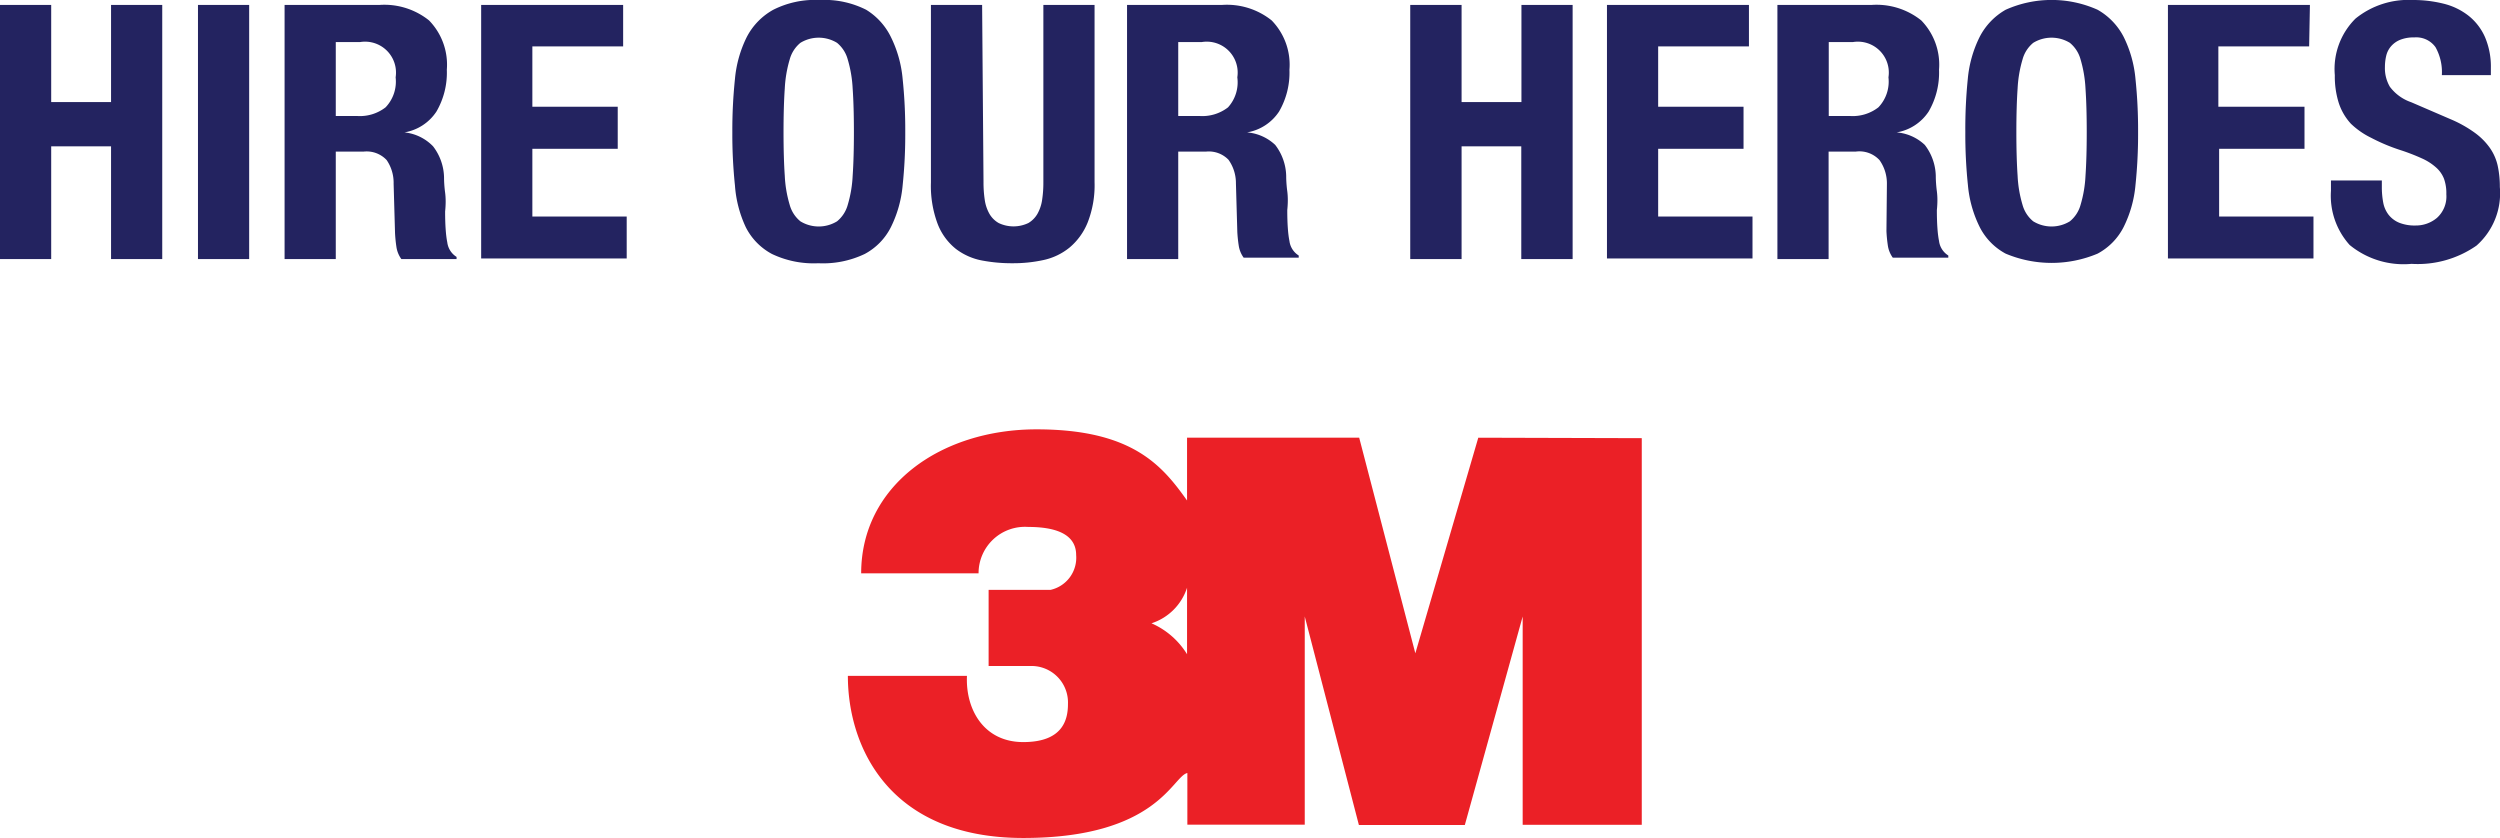 <svg xmlns="http://www.w3.org/2000/svg" viewBox="0 0 161.64 54.19"><defs><style>.cls-1{fill:#eb2026;fill-rule:evenodd;}.cls-2{fill:#232360;}</style></defs><title>Asset 3</title><g id="Layer_2" data-name="Layer 2"><g id="Layer_1-2" data-name="Layer 1"><path class="cls-1" d="M95.58,28.3,91.51,42.24,87.88,28.3H76.75v4.06h0c-1.6-2.25-3.53-4.6-9.73-4.6S55.68,31.4,55.68,37.07h7.59a3,3,0,0,1,3.21-3c1.71,0,3.1.43,3.1,1.82a2.13,2.13,0,0,1-1.66,2.25h-4v4.92H66.7a2.36,2.36,0,0,1,2.35,2.46c0,1-.32,2.46-2.89,2.46s-3.74-2.14-3.64-4.28h-7.7c0,4.6,2.67,10.48,11.34,10.48s9.65-4,10.61-4.2h0v3.34h7.59V39.86l3.5,13.48h6.85l3.74-13.48V53.33h7.7v-25Zm-18.83,14a5.09,5.09,0,0,0-2.3-2A3.57,3.57,0,0,0,76.75,38h0v4.31Z"/><path class="cls-2" d="M3.31.32V6.6H7.18V.32h3.31V16.75H7.18V9.46H3.31v7.29H0V.32Z"/><path class="cls-2" d="M12.8.32h3.31V16.75H12.8Z"/><path class="cls-2" d="M24.52.32a4.62,4.62,0,0,1,3.22,1,4.1,4.1,0,0,1,1.15,3.19,5,5,0,0,1-.67,2.7,3.09,3.09,0,0,1-2.07,1.35v0A3,3,0,0,1,28,9.46a3.41,3.41,0,0,1,.71,2q0,.46.07,1t0,1.21q0,1.31.14,2a1.29,1.29,0,0,0,.6.94v.14H25.95a1.78,1.78,0,0,1-.32-.79,9,9,0,0,1-.09-.93l-.09-3.15A2.6,2.6,0,0,0,25,10.35a1.77,1.77,0,0,0-1.47-.55H21.71v6.95H18.4V.32ZM23.09,7.5a2.71,2.71,0,0,0,1.84-.56A2.41,2.41,0,0,0,25.58,5a2,2,0,0,0-2.3-2.28H21.71V7.5Z"/><path class="cls-2" d="M40.29,3H34.42V6.9h5.52V9.62H34.42V14h6.1v2.71H31.11V.32h9.18Z"/><path class="cls-2" d="M47.52,5.1a7.62,7.62,0,0,1,.76-2.7A4.25,4.25,0,0,1,50,.63a6,6,0,0,1,3-.63,6,6,0,0,1,3,.63A4.25,4.25,0,0,1,57.6,2.39a7.62,7.62,0,0,1,.76,2.7,31.69,31.69,0,0,1,.17,3.44A31.6,31.6,0,0,1,58.36,12a7.59,7.59,0,0,1-.76,2.69,4,4,0,0,1-1.69,1.73,6.25,6.25,0,0,1-3,.6,6.26,6.26,0,0,1-3-.6,4,4,0,0,1-1.69-1.73A7.59,7.59,0,0,1,47.52,12a31.85,31.85,0,0,1-.17-3.45A31.94,31.94,0,0,1,47.52,5.1Zm3.22,6.26a7.83,7.83,0,0,0,.32,1.89,2.09,2.09,0,0,0,.69,1.06,2.27,2.27,0,0,0,2.37,0,2.09,2.09,0,0,0,.69-1.06,7.83,7.83,0,0,0,.32-1.89q.08-1.16.08-2.82t-.08-2.81a8,8,0,0,0-.32-1.89,2.1,2.1,0,0,0-.69-1.07,2.27,2.27,0,0,0-2.37,0,2.1,2.1,0,0,0-.69,1.07,8,8,0,0,0-.32,1.89q-.08,1.15-.08,2.81T50.74,11.36Z"/><path class="cls-2" d="M63.59,11.78a7.43,7.43,0,0,0,.08,1.14,2.57,2.57,0,0,0,.3.9,1.61,1.61,0,0,0,.6.6,2.23,2.23,0,0,0,1.92,0,1.63,1.63,0,0,0,.59-.6,2.61,2.61,0,0,0,.3-.9,7.43,7.43,0,0,0,.08-1.14V.32h3.31V11.78a6.61,6.61,0,0,1-.44,2.59A4.12,4.12,0,0,1,69.16,16a4,4,0,0,1-1.68.81,9.13,9.13,0,0,1-2,.21,10.25,10.25,0,0,1-2-.18,4,4,0,0,1-1.68-.75,3.83,3.83,0,0,1-1.17-1.6,7,7,0,0,1-.44-2.69V.32h3.31Z"/><path class="cls-2" d="M79,.32a4.62,4.62,0,0,1,3.22,1,4.1,4.1,0,0,1,1.15,3.19,5,5,0,0,1-.67,2.7,3.09,3.09,0,0,1-2.07,1.35v0a3,3,0,0,1,1.82.81,3.41,3.41,0,0,1,.71,2q0,.46.07,1t0,1.21q0,1.31.14,2a1.29,1.29,0,0,0,.6.94v.14H80.41a1.78,1.78,0,0,1-.32-.79A9,9,0,0,1,80,15l-.09-3.15a2.6,2.6,0,0,0-.48-1.52A1.77,1.77,0,0,0,78,9.8H76.18v6.95H72.87V.32ZM77.56,7.5a2.71,2.71,0,0,0,1.84-.56A2.41,2.41,0,0,0,80,5a2,2,0,0,0-2.3-2.28H76.18V7.5Z"/><path class="cls-2" d="M94.5.32V6.6h3.87V.32h3.31V16.75H98.36V9.46H94.5v7.29H91.18V.32Z"/><path class="cls-2" d="M113.08,3h-5.87V6.9h5.52V9.62h-5.52V14h6.1v2.71H103.9V.32h9.18Z"/><path class="cls-2" d="M121,.32a4.62,4.62,0,0,1,3.22,1,4.1,4.1,0,0,1,1.15,3.19,5,5,0,0,1-.67,2.7,3.09,3.09,0,0,1-2.07,1.35v0a3,3,0,0,1,1.82.81,3.41,3.41,0,0,1,.71,2q0,.46.07,1t0,1.21q0,1.31.14,2a1.29,1.29,0,0,0,.6.94v.14h-3.59a1.78,1.78,0,0,1-.32-.79,9,9,0,0,1-.09-.93L122,11.87a2.6,2.6,0,0,0-.48-1.52A1.77,1.77,0,0,0,120,9.8h-1.77v6.95h-3.31V.32ZM119.61,7.5a2.71,2.71,0,0,0,1.84-.56A2.41,2.41,0,0,0,122.1,5a2,2,0,0,0-2.3-2.28h-1.56V7.5Z"/><path class="cls-2" d="M127.23,5.1a7.62,7.62,0,0,1,.76-2.7A4.25,4.25,0,0,1,129.68.63a7.28,7.28,0,0,1,5.94,0,4.25,4.25,0,0,1,1.69,1.76,7.62,7.62,0,0,1,.76,2.7,31.69,31.69,0,0,1,.17,3.44,31.6,31.6,0,0,1-.17,3.45,7.59,7.59,0,0,1-.76,2.69,4,4,0,0,1-1.69,1.73,7.67,7.67,0,0,1-5.94,0A4,4,0,0,1,128,14.68a7.59,7.59,0,0,1-.76-2.69,31.85,31.85,0,0,1-.17-3.45A31.94,31.94,0,0,1,127.23,5.1Zm3.22,6.26a7.83,7.83,0,0,0,.32,1.89,2.09,2.09,0,0,0,.69,1.06,2.27,2.27,0,0,0,2.37,0,2.09,2.09,0,0,0,.69-1.06,7.83,7.83,0,0,0,.32-1.89q.08-1.16.08-2.82t-.08-2.81a8,8,0,0,0-.32-1.89,2.1,2.1,0,0,0-.69-1.07,2.27,2.27,0,0,0-2.37,0,2.1,2.1,0,0,0-.69,1.07,8,8,0,0,0-.32,1.89q-.08,1.15-.08,2.81T130.45,11.36Z"/><path class="cls-2" d="M149.3,3h-5.87V6.9H149V9.62h-5.52V14h6.1v2.71h-9.41V.32h9.18Z"/><path class="cls-2" d="M154,12.1a5.47,5.47,0,0,0,.09,1,1.83,1.83,0,0,0,.35.79,1.7,1.7,0,0,0,.68.51,2.7,2.7,0,0,0,1.07.18,2.11,2.11,0,0,0,1.37-.49,1.86,1.86,0,0,0,.61-1.53,2.75,2.75,0,0,0-.15-1,1.9,1.9,0,0,0-.5-.72,3.52,3.52,0,0,0-.91-.59,13.3,13.3,0,0,0-1.39-.54,12,12,0,0,1-1.91-.8A5.12,5.12,0,0,1,152,8a3.66,3.66,0,0,1-.79-1.36,5.71,5.71,0,0,1-.25-1.78A4.59,4.59,0,0,1,152.3,1.2,5.44,5.44,0,0,1,156,0a8.1,8.1,0,0,1,2,.24,4.27,4.27,0,0,1,1.61.78,3.65,3.65,0,0,1,1.06,1.38,4.87,4.87,0,0,1,.38,2v.46h-3.17a3.3,3.3,0,0,0-.41-1.81,1.53,1.53,0,0,0-1.38-.63,2.3,2.3,0,0,0-.92.16,1.54,1.54,0,0,0-.59.43,1.45,1.45,0,0,0-.3.61,3.13,3.13,0,0,0-.08.71,2.37,2.37,0,0,0,.32,1.28,2.88,2.88,0,0,0,1.38,1l2.55,1.1a7.84,7.84,0,0,1,1.54.86,4.23,4.23,0,0,1,1,1,3.24,3.24,0,0,1,.5,1.14,6.4,6.4,0,0,1,.14,1.38,4.52,4.52,0,0,1-1.51,3.79,6.64,6.64,0,0,1-4.2,1.18,5.5,5.5,0,0,1-4-1.22,4.76,4.76,0,0,1-1.21-3.5v-.67H154Z"/></g></g></svg>